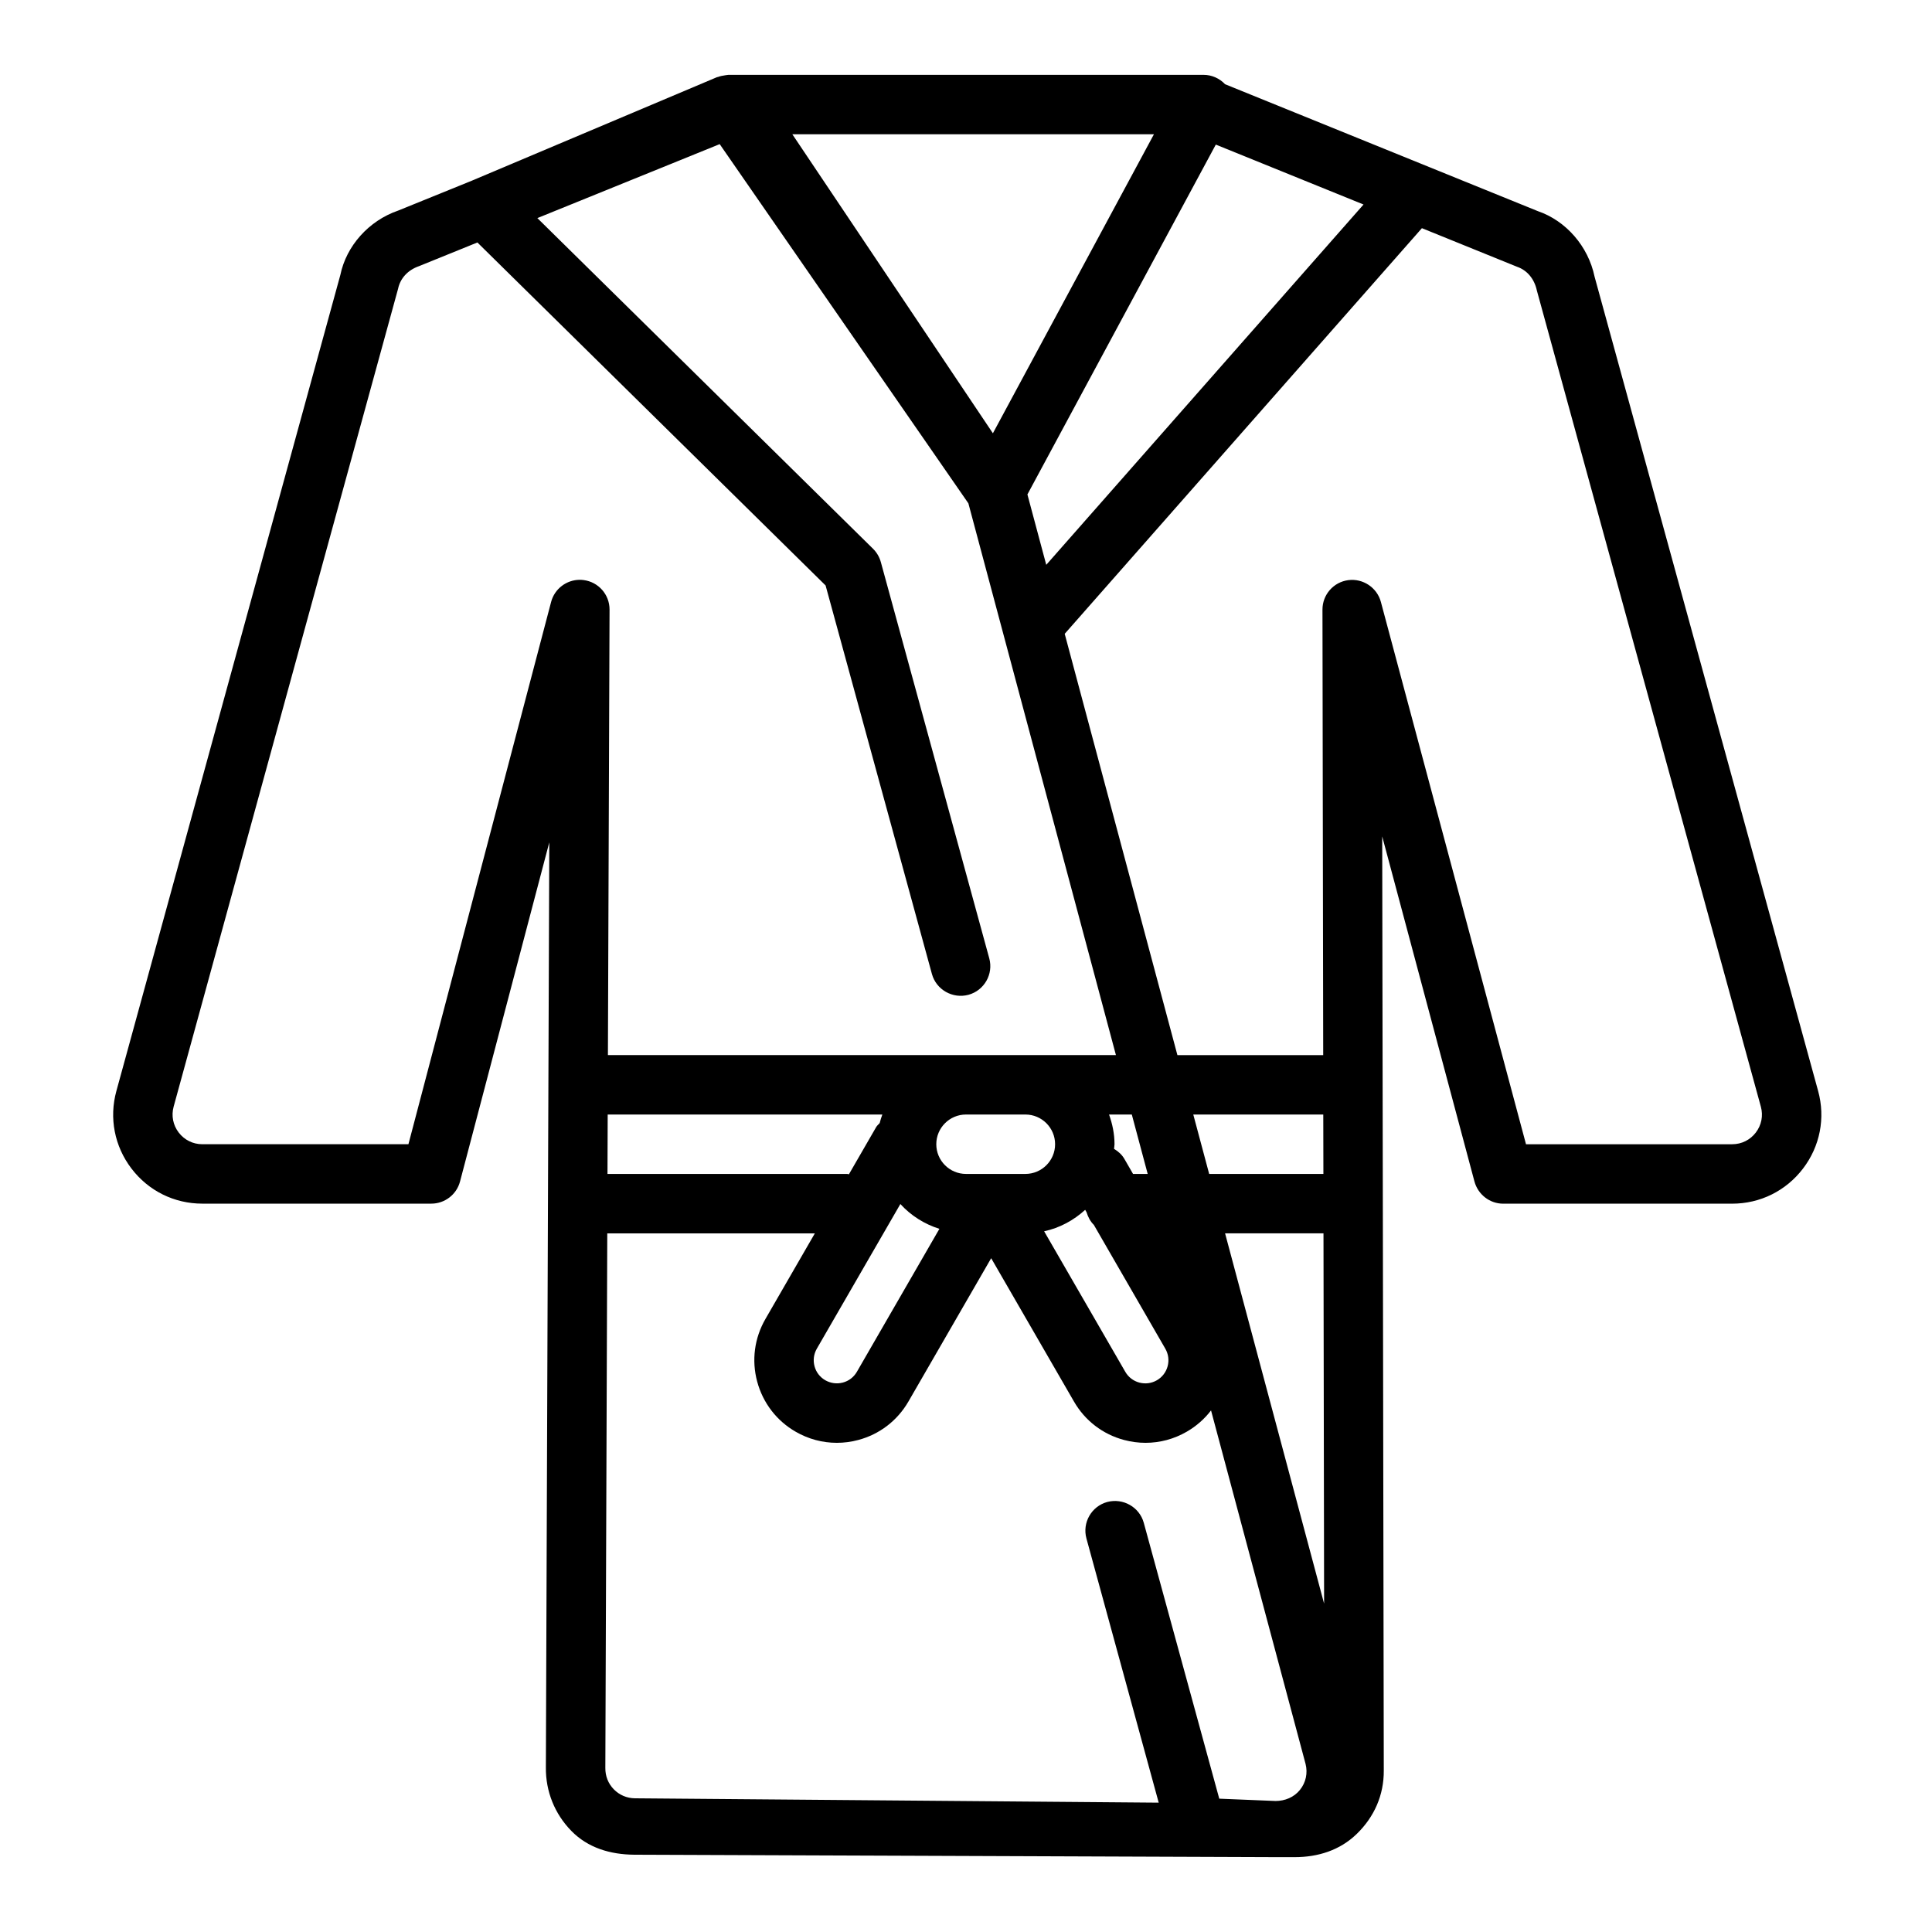 <?xml version="1.0" encoding="UTF-8"?>
<!-- Uploaded to: SVG Repo, www.svgrepo.com, Generator: SVG Repo Mixer Tools -->
<svg fill="#000000" width="800px" height="800px" version="1.1" viewBox="144 144 512 512" xmlns="http://www.w3.org/2000/svg">
 <path d="m625.82 433.11-59.238-215.78c-1.691-8.117-7.613-14.84-15.051-17.383l-82.875-33.629c-1.465-1.551-3.504-2.481-5.684-2.481h-125.95c-0.078 0-0.148 0.031-0.219 0.031-0.242 0.008-0.488 0.07-0.73 0.102-0.598 0.078-1.18 0.195-1.738 0.41-0.117 0.047-0.242 0.031-0.363 0.086l-64.676 27.309c-0.023 0.008-0.039 0.023-0.062 0.031l-19.703 7.996c-7.84 2.691-13.762 9.406-15.328 17.043l-59.355 216.27c-1.969 7.156-0.512 14.656 3.992 20.562 4.496 5.906 11.336 9.301 18.77 9.301h60.691c3.574 0 6.707-2.418 7.613-5.863l23.656-89.875-0.906 245.15c-0.07 6.336 2.332 12.305 6.754 16.824 4.426 4.519 10.344 6.25 16.656 6.305l170.25 0.645h0.195 4.336 0.262c6.156 0 11.957-1.812 16.406-6.125 4.691-4.535 7.242-10.359 7.195-16.84l-0.418-247.54 24.441 91.426c0.922 3.449 4.039 5.902 7.606 5.902h60.691c7.43 0 14.273-3.394 18.781-9.305 4.516-5.91 5.973-13.41 4.004-20.566zm-257.31 21.992h-63.52l0.055-15.742h72.785c-0.27 0.746-0.52 1.496-0.707 2.273-0.301 0.355-0.676 0.621-0.922 1.047l-7.227 12.516c-0.16-0.008-0.301-0.094-0.465-0.094zm79.641 0h-3.883l-2.289-3.969c-0.676-1.18-1.66-2.016-2.746-2.676 0.023-0.414 0.125-0.809 0.125-1.227 0-2.769-0.566-5.398-1.449-7.871h6.031zm-24.539-7.871c0 4.344-3.527 7.871-7.871 7.871h-15.742c-4.344 0-7.871-3.527-7.871-7.871s3.527-7.871 7.871-7.871h15.742c4.348 0 7.871 3.527 7.871 7.871zm-41.004 15.848c2.777 3.047 6.32 5.305 10.344 6.574l-21.867 37.887c-0.82 1.418-2.133 2.434-3.723 2.852-1.574 0.418-3.227 0.195-4.652-0.613-1.418-0.82-2.434-2.133-2.852-3.715-0.426-1.582-0.203-3.234 0.613-4.652zm48.973 1.543 0.363 0.621c0.395 1.281 1 2.449 1.938 3.363l18.941 32.812c0.82 1.426 1.039 3.07 0.613 4.652-0.426 1.574-1.434 2.898-2.852 3.715-1.418 0.82-3.055 1.031-4.652 0.613-1.574-0.426-2.898-1.434-3.715-2.852l-21.508-37.242c4.156-0.898 7.848-2.922 10.871-5.684zm37.078 6.227h26.078l0.164 98.125zm26.055-15.746h-30.27l-4.211-15.742h34.449zm-78.438-180.07 49.926-92.715 39.148 15.879-84.082 95.488zm-9.148-16.211-53.148-79.238h95.824zm-154.89 188.41h-54.625c-2.473 0-4.754-1.133-6.258-3.102-1.504-1.969-1.992-4.465-1.34-6.856l59.48-216.75c0.559-2.707 2.527-4.945 5.551-5.992l15.469-6.273 92.277 90.898 28.176 102.96c1.148 4.195 5.519 6.629 9.676 5.519 4.195-1.148 6.668-5.481 5.519-9.676l-28.734-105.01c-0.371-1.34-1.086-2.559-2.07-3.527l-88.953-87.625 48.32-19.602 65.906 95.195 10.305 38.527 28.797 107.69h-134.63l0.434-118.05c0.016-3.969-2.922-7.32-6.848-7.832-0.348-0.047-0.695-0.07-1.031-0.07-3.527 0-6.691 2.379-7.606 5.863zm54.434 170.96c-1.48-1.504-2.273-3.496-2.25-5.676l0.512-141.66h55.008l-13.098 22.695c-2.922 5.062-3.699 10.957-2.18 16.594 1.52 5.637 5.133 10.359 10.188 13.273 3.379 1.953 7.109 2.945 10.91 2.945 1.898 0 3.801-0.242 5.691-0.754 5.644-1.504 10.359-5.125 13.289-10.188l21.93-37.984 21.938 37.977c2.914 5.07 7.637 8.691 13.281 10.195 1.883 0.504 3.793 0.754 5.699 0.754 3.785 0 7.527-0.992 10.895-2.938 2.543-1.465 4.723-3.387 6.453-5.652l25.047 93.668c0.621 2.434 0.094 4.945-1.488 6.902-1.582 1.969-3.977 2.93-6.453 2.938l-14.926-0.613-20.004-73.109c-1.148-4.195-5.512-6.621-9.676-5.519-4.195 1.148-6.668 5.481-5.519 9.676l19.152 70.008-138.83-1.156c-2.117-0.023-4.094-0.867-5.566-2.371zm302.64-174.06c-1.496 1.969-3.777 3.102-6.258 3.102h-54.648l-38.461-143.73c-1.023-3.809-4.769-6.273-8.637-5.762-3.922 0.512-6.848 3.856-6.84 7.816l0.195 118.06h-38.637l-29.867-111.65 94.66-107.5 25.199 10.219c2.621 0.898 4.59 3.133 5.273 6.328l59.355 216.27c0.656 2.383 0.168 4.879-1.336 6.848z"/>
</svg>